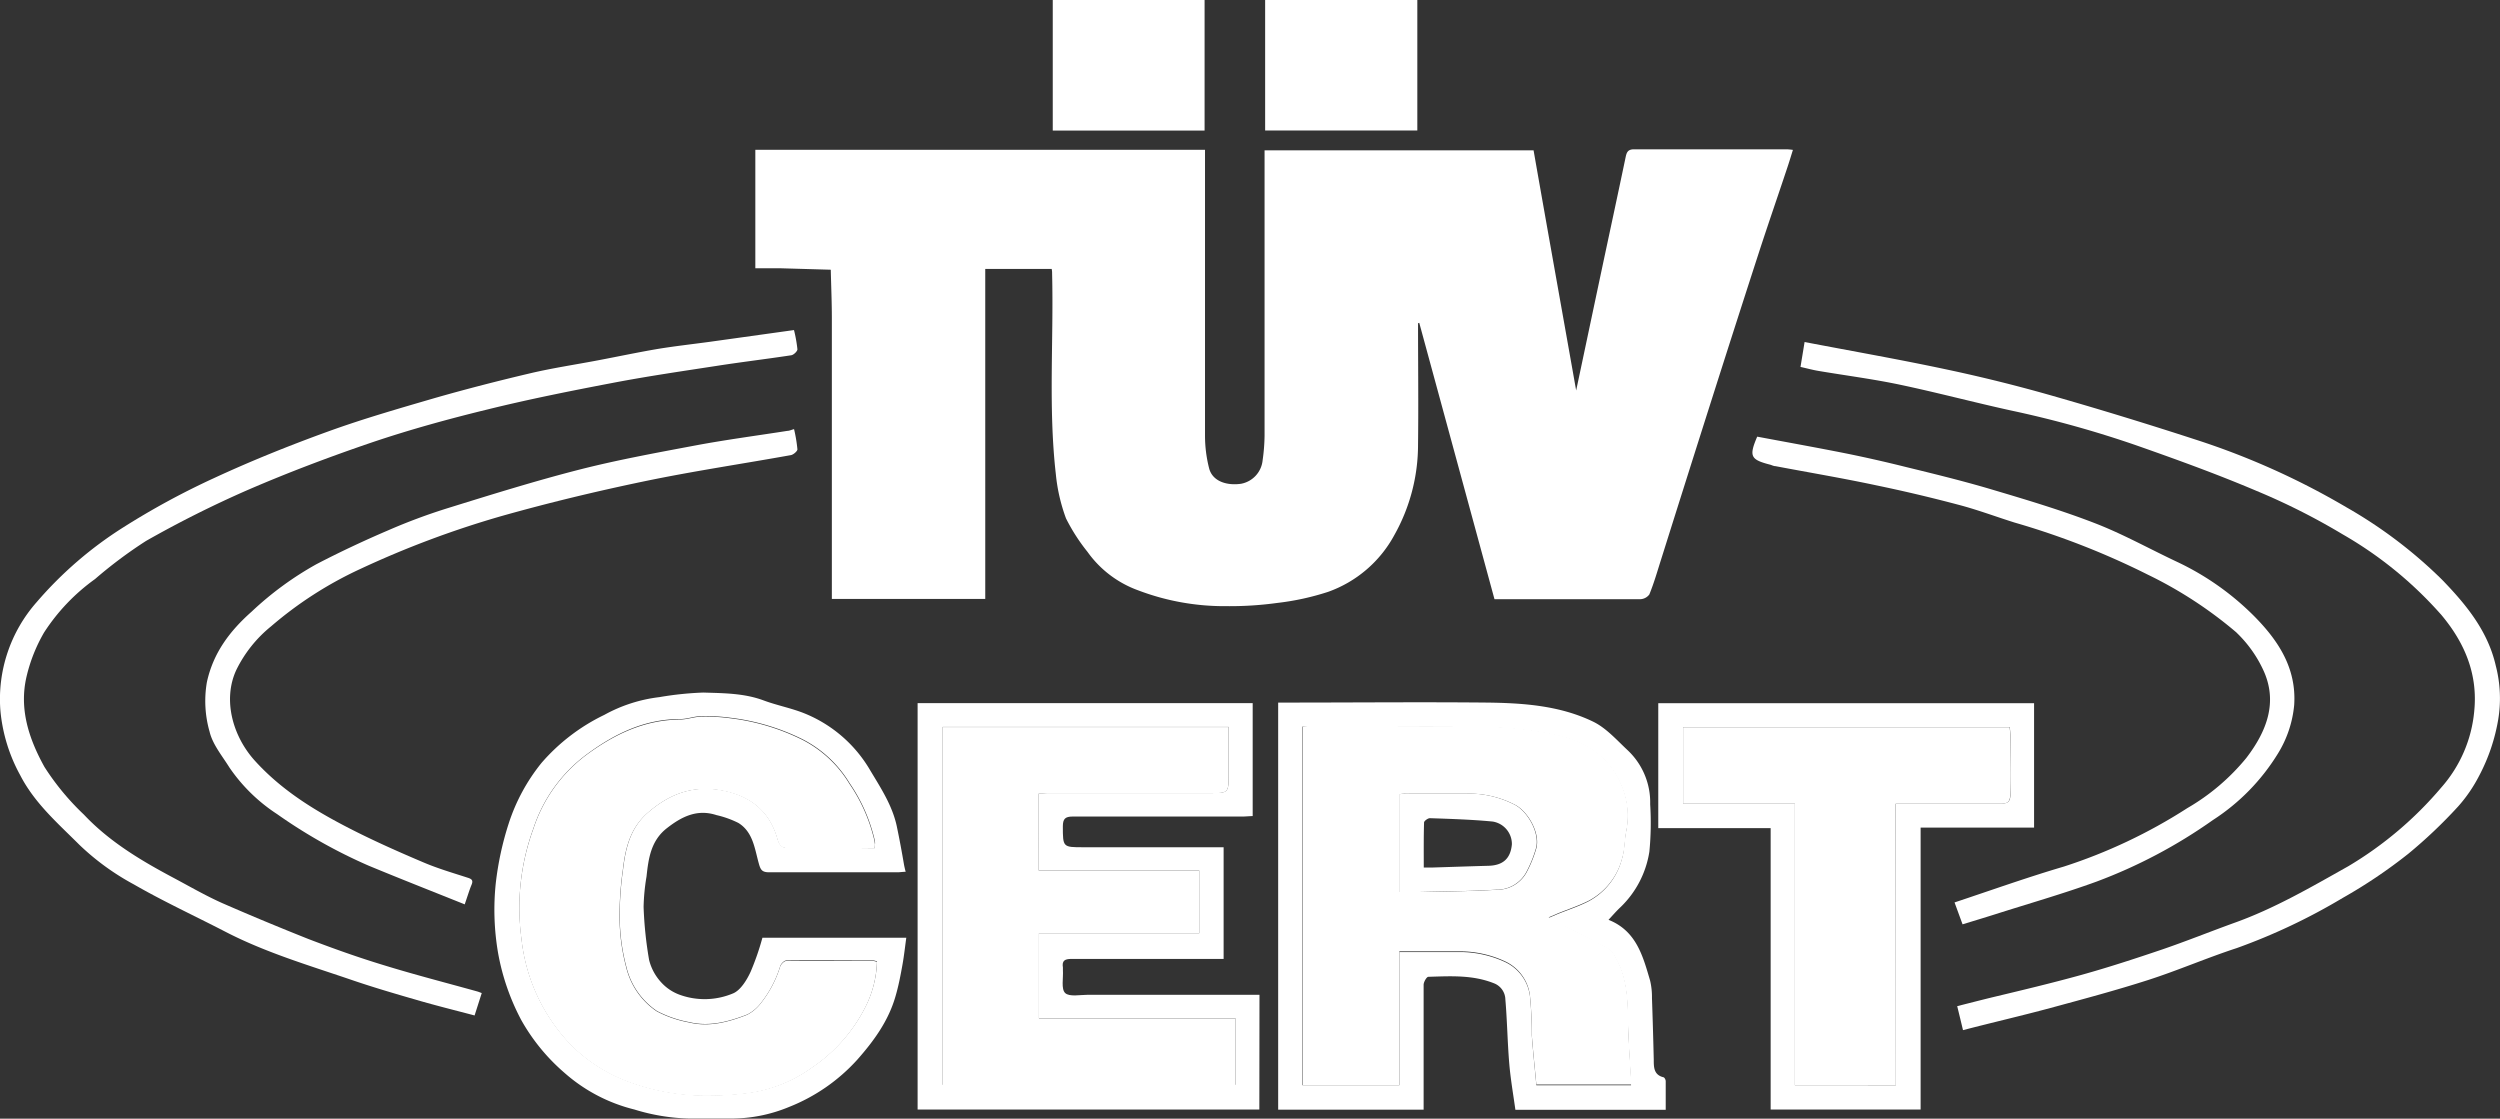 <svg xmlns="http://www.w3.org/2000/svg" viewBox="0 0 349.25 156.28"><rect x="0" y="0" width="349.25" height="156.28" fill="#333333" stroke="none"/><defs><style>.cls-1{fill:#fff;}</style></defs><g id="Ebene_2" data-name="Ebene 2"><g id="Ebene_1-2" data-name="Ebene 1"><path class="cls-1" d="M198.1,45.16c0,5.64.07,11.28,0,16.91a25.76,25.76,0,0,1-3.31,12.68,17,17,0,0,1-9.25,7.93,36.25,36.25,0,0,1-7.1,1.55,48.51,48.51,0,0,1-7.13.45A33.84,33.84,0,0,1,159,82.47a14.92,14.92,0,0,1-7.08-5.38,26.22,26.22,0,0,1-3-4.67,24.64,24.64,0,0,1-1.42-6.19c-1.06-9.31-.29-18.66-.52-28,0-.2,0-.39-.06-.66h-9.28V83.67H116.21V82.15q0-18.83,0-37.67c0-2.27-.1-4.53-.15-6.8l-6.91-.2c-1.19,0-2.38,0-3.63,0V20.93h62.82v1.39c0,12.88,0,25.76,0,38.64a18.53,18.53,0,0,0,.57,4.45c.47,1.85,2.5,2.46,4.48,2.17a3.71,3.71,0,0,0,3-3.29,26.43,26.43,0,0,0,.27-3.44q0-19.49,0-39V21h37.58c2,11.41,4.06,22.87,5.95,33.55,1.06-5,2.27-10.74,3.49-16.49,1.13-5.32,2.28-10.64,3.4-16,.15-.73.28-1.21,1.22-1.2,7.12,0,14.24,0,21.36,0a8.05,8.05,0,0,1,.81.08c-.29.93-.55,1.8-.84,2.65-1.3,3.91-2.65,7.8-3.92,11.71q-3.31,10.21-6.56,20.43-3.56,11.19-7.08,22.38c-.53,1.66-1,3.33-1.66,4.94a1.66,1.66,0,0,1-1.28.66c-5.68,0-11.36,0-17,0h-3.35L198.27,45.1Z"/><path class="cls-1" d="M175.93,155H128.19V98.23H175V114c-.41,0-.83.07-1.25.07-8,0-15.92,0-23.88,0-1.06,0-1.38.32-1.39,1.35,0,2.94,0,2.94,2.85,2.94h19.61v15.6h-1.34c-6.64,0-13.28,0-19.91,0-.95,0-1.36.25-1.2,1.21,0,.11,0,.24,0,.36.07,1.1-.27,2.62.31,3.19s2.11.25,3.21.25h23.94Zm-30.82-44.15c.45,0,.83-.06,1.22-.06l22.67,0c2.64,0,2.64,0,2.64-2.69v-6.55H131.7v50h40.88v-9.31H145.14V130.37h22.39V121.6H145.11Z"/><path class="cls-1" d="M106.51,131h20.1c-.18,1.28-.31,2.52-.53,3.74-.27,1.51-.55,3-1,4.52-1,3.41-3,6.15-5.31,8.77a25.47,25.47,0,0,1-9.56,6.62,21,21,0,0,1-8.22,1.61c-1.9,0-3.79,0-5.69,0A28,28,0,0,1,88.63,155a23.09,23.09,0,0,1-9.8-5.15,27.42,27.42,0,0,1-6-7.33,31.9,31.9,0,0,1-3.24-9.34,35.69,35.69,0,0,1-.33-9.8A43,43,0,0,1,71.08,115a26.36,26.36,0,0,1,4.56-8.41,27.2,27.2,0,0,1,8.78-6.72,21.05,21.05,0,0,1,7.69-2.48,45.52,45.52,0,0,1,6.13-.64c2.83.09,5.7.08,8.44,1.1,1.88.7,3.88,1.07,5.73,1.82a18.77,18.77,0,0,1,9.19,8c1.49,2.48,3.08,4.91,3.69,7.8.37,1.77.7,3.55,1,5.32.06.31.13.61.23,1-.42,0-.79.07-1.16.07-6,0-11.92,0-17.88,0-1,0-1.22-.31-1.47-1.22-.58-2.06-.8-4.4-2.85-5.67a13.49,13.49,0,0,0-3.07-1.1c-2.7-.88-4.86.21-6.93,1.83-2.23,1.74-2.57,4.22-2.84,6.75a29,29,0,0,0-.41,4.24,54.25,54.25,0,0,0,.77,7.42,7.18,7.18,0,0,0,1.73,3.17,6.48,6.48,0,0,0,2.63,1.72,10.23,10.23,0,0,0,7.41-.24c1-.44,1.87-1.82,2.41-3A36.38,36.38,0,0,0,106.51,131Zm15.66-12.51c0-.35.08-.54.08-.74a3.91,3.91,0,0,0-.1-.58,23.29,23.29,0,0,0-3.45-7.75,16.45,16.45,0,0,0-6.59-6.15,30.83,30.83,0,0,0-10.07-3,26,26,0,0,0-4-.23c-1,0-2,.41-3,.41-4.94,0-9.09,2-13,4.88a21,21,0,0,0-7.52,10.39,32.21,32.21,0,0,0-1.67,15.37,25.26,25.26,0,0,0,7,14.94,22.41,22.41,0,0,0,7.8,5,31.14,31.14,0,0,0,11.4,2,44.22,44.22,0,0,0,4.88-.29,19.74,19.74,0,0,0,9.5-3.63,22.33,22.33,0,0,0,7.48-8.48,15,15,0,0,0,1.61-6.31,1.93,1.93,0,0,0-.45-.14c-4.08,0-8.15-.05-12.23,0-.29,0-.7.43-.83.75a15.78,15.78,0,0,1-2.74,5.23,5.64,5.64,0,0,1-1.87,1.56c-2.6,1-5.29,1.75-8.1,1.07a15.78,15.78,0,0,1-4.53-1.56,10.35,10.35,0,0,1-4.26-6.14,27.73,27.73,0,0,1-.93-6.8,44.81,44.81,0,0,1,.45-6.74c.35-3,1-5.93,3.54-8.09,3.11-2.66,6.44-3.86,10.6-3,3.9.83,6.39,3,7.45,6.71.31,1.07.75,1.31,1.72,1.29,3,0,6.08,0,9.12,0Z"/><path class="cls-1" d="M224.71,128.5c3.89,1.54,4.8,5.06,5.81,8.49a10,10,0,0,1,.26,2.45q.15,4.29.25,8.6c0,1.05,0,2.11,1.34,2.45.15,0,.33.35.33.55,0,1.31,0,2.61,0,4h-21c-.3-2.16-.68-4.32-.86-6.5-.25-3-.29-6-.54-8.91a2.48,2.48,0,0,0-1.58-2.26c-3-1.2-6.09-1-9.18-.91-.24,0-.65.71-.66,1.1,0,5.63,0,11.27,0,16.91,0,.16,0,.31,0,.55H178.56V98.15h1.31c9.27,0,18.55-.09,27.83,0,5.07.06,10.2.41,14.85,2.66,1.8.87,3.25,2.51,4.75,3.92a10,10,0,0,1,3.23,7.62,41.57,41.57,0,0,1-.11,6.61,13.67,13.67,0,0,1-4,7.74C225.84,127.24,225.35,127.81,224.71,128.5Zm-42.76-27V151.6h13.54V133c2.89,0,5.64,0,8.4,0a15,15,0,0,1,6.33,1.38,6.09,6.09,0,0,1,3.51,4.76,52.31,52.31,0,0,1,.26,5.47c.17,2.36.43,4.71.64,7h13.23c-.17-3.3-.41-6.5-.46-9.7-.05-2.93-.32-5.77-1.87-8.34a2.71,2.71,0,0,0-.88-1c-1.55-.87-3.15-1.65-4.72-2.47l-3.63-1.85,1.26-.54c1.47-.6,3-1.09,4.39-1.81a9.38,9.38,0,0,0,4.63-5.92c.38-1.23.33-2.59.59-3.86a10.79,10.79,0,0,0-.64-6.27c-1.68-4.16-5.17-6.3-9.32-7.18a51.61,51.61,0,0,0-9.76-1.06c-8.07-.14-16.15,0-24.23,0Z"/><path class="cls-1" d="M110.92,46.11a19.3,19.3,0,0,1,.48,2.69c0,.27-.52.78-.86.83-3.48.53-7,.95-10.46,1.49-4.87.75-9.75,1.46-14.59,2.39-5.82,1.11-11.63,2.27-17.38,3.69C62.7,58.52,57.31,60,52,61.79c-5.87,2-11.68,4.19-17.37,6.65a152.38,152.38,0,0,0-14.23,7.13,62.66,62.66,0,0,0-7.13,5.33,27.64,27.64,0,0,0-7.12,7.47,22.51,22.51,0,0,0-2.44,6.14C2.66,99,4,103.15,6.21,107.14a35.44,35.44,0,0,0,5.51,6.66c3.53,3.75,7.9,6.37,12.4,8.77,2.3,1.22,4.56,2.54,6.94,3.6,4,1.75,8,3.41,12,5,3.5,1.34,7,2.59,10.63,3.69,4.29,1.32,8.65,2.44,13,3.65.18.05.35.13.61.22l-1,3.13c-2.76-.73-5.43-1.39-8.07-2.16-3.15-.91-6.29-1.83-9.39-2.9-5.88-2-11.85-3.78-17.4-6.66-4.26-2.2-8.63-4.22-12.78-6.61A34.83,34.83,0,0,1,11.07,118c-3-3-6.23-5.79-8.24-9.69A23.07,23.07,0,0,1,.05,99.2,20.47,20.47,0,0,1,5.13,84.11,53.79,53.79,0,0,1,17.26,73.65a107.5,107.5,0,0,1,12.66-6.87c5.2-2.41,10.53-4.55,15.91-6.5,4.94-1.79,10-3.24,15-4.7,4.41-1.26,8.86-2.4,13.32-3.45,3.12-.73,6.29-1.2,9.43-1.8,2.75-.52,5.48-1.1,8.23-1.57,2.42-.4,4.85-.67,7.28-1Z"/><path class="cls-1" d="M251.53,51.26c.19-1.16.37-2.23.57-3.48,6.67,1.28,13.26,2.43,19.81,3.83q7.41,1.57,14.7,3.65c6.76,1.93,13.5,4,20.17,6.17a105,105,0,0,1,21,9.43A64.46,64.46,0,0,1,341.17,81c3.38,3.49,6.39,7.17,7.49,12a18.14,18.14,0,0,1,.34,7.52,26,26,0,0,1-2.66,7.85,20.57,20.57,0,0,1-2.91,4.26,67.78,67.78,0,0,1-7,6.65,70.69,70.69,0,0,1-9.17,6.17,84.16,84.16,0,0,1-14.79,7c-4.17,1.36-8.21,3.12-12.38,4.46-4.51,1.45-9.09,2.67-13.66,3.91-4,1.08-8,2-12.2,3.09-.25-1.06-.51-2.12-.81-3.35,1.62-.41,3.21-.82,4.8-1.21,4.18-1,8.38-2,12.53-3.15,3.8-1.06,7.57-2.29,11.31-3.56,3.36-1.15,6.66-2.48,10-3.69,5.63-2,10.77-5,16-7.94A51.43,51.43,0,0,0,341.06,110a18.65,18.65,0,0,0,4.59-10.64c.52-5.15-1.3-9.52-4.57-13.43a54.5,54.5,0,0,0-13.84-11.3,91.83,91.83,0,0,0-12-6.05c-5.53-2.35-11.2-4.4-16.87-6.39A147.68,147.68,0,0,0,281,57.36c-5.21-1.14-10.37-2.52-15.59-3.62-3.75-.79-7.57-1.28-11.35-1.92C253.22,51.68,252.43,51.46,251.53,51.26Z"/><path class="cls-1" d="M231.66,115.69V98.24h52.5v17.38H268.31V155H247.36V115.69Zm33.19,35.92V112.27h1.55c4.36,0,8.71,0,13.07,0,1,0,1.41-.26,1.38-1.35-.07-2.76,0-5.52,0-8.28a9.89,9.89,0,0,0-.09-1.06H235.13v10.69h15.62v39.33Z"/><path class="cls-1" d="M245.48,61c4.21.79,8.33,1.53,12.44,2.35q4.13.84,8.21,1.86c4.1,1,8.2,2,12.25,3.21,4.81,1.43,9.63,2.87,14.3,4.68,3.9,1.51,7.59,3.57,11.39,5.36a38.12,38.12,0,0,1,10.7,7.48c3.42,3.42,6.07,7.32,5.73,12.53a15.63,15.63,0,0,1-2.26,6.78,29.28,29.28,0,0,1-9.11,9.32,71.16,71.16,0,0,1-16.24,8.59c-4.67,1.7-9.47,3.07-14.21,4.58-1.45.46-2.92.9-4.51,1.39l-1.12-3.06c5.12-1.7,10.14-3.5,15.24-5a73.65,73.65,0,0,0,17.27-8.17,30.22,30.22,0,0,0,8.24-7c2.82-3.68,4.53-7.85,2.3-12.46a17.23,17.23,0,0,0-3.75-5.15,58.17,58.17,0,0,0-12.28-8,109,109,0,0,0-18.64-7.29c-2.61-.82-5.18-1.79-7.82-2.48q-5.72-1.52-11.5-2.72c-4.68-1-9.39-1.79-14.09-2.68-.27,0-.52-.16-.79-.22C244.54,64.2,244.32,63.73,245.48,61Z"/><path class="cls-1" d="M64.92,126.34c-4.58-1.84-9-3.57-13.43-5.41a72,72,0,0,1-12.78-7.2,23.73,23.73,0,0,1-6.66-6.51c-1-1.61-2.35-3.22-2.77-5a15.57,15.57,0,0,1-.38-6.91c.88-4.09,3.2-7.16,6.25-9.86a45.25,45.25,0,0,1,9.07-6.64c3.25-1.69,6.59-3.26,10-4.72A81.58,81.58,0,0,1,62.51,71c6.13-1.9,12.27-3.82,18.49-5.41,5.39-1.37,10.89-2.37,16.36-3.4,4.2-.78,8.44-1.34,12.65-2,.27,0,.53-.14.92-.24a21,21,0,0,1,.47,2.82c0,.26-.55.74-.91.81-6.84,1.23-13.73,2.25-20.54,3.67s-13.34,3-19.91,4.85A134.1,134.1,0,0,0,50.3,79.5a53.39,53.39,0,0,0-12.43,8A18,18,0,0,0,33,93.62c-1.92,4.17-.47,9.27,2.62,12.67,3.9,4.3,8.71,7.16,13.76,9.72,3.21,1.62,6.5,3.08,9.81,4.48,2,.85,4.09,1.46,6.16,2.13.58.18.78.39.52,1S65.32,125.18,64.92,126.34Z"/><path class="cls-1" d="M168.28,18.24H147.07V0h21.21Z"/><path class="cls-1" d="M176.74,18.23V0H198V18.23Z"/><path class="cls-1" d="M145.11,110.87V121.6h22.42v8.77H145.14v11.89h27.44v9.31H131.7v-50h39.94v6.55c0,2.68,0,2.69-2.64,2.69l-22.67,0C145.94,110.81,145.56,110.84,145.11,110.87Z"/><path class="cls-1" d="M122.17,118.51h-2.74c-3,0-6.08,0-9.12,0-1,0-1.41-.22-1.72-1.29-1.06-3.74-3.55-5.88-7.45-6.71-4.16-.88-7.49.32-10.6,3-2.51,2.16-3.19,5-3.54,8.09a44.81,44.81,0,0,0-.45,6.74,27.73,27.73,0,0,0,.93,6.8,10.35,10.35,0,0,0,4.26,6.14,15.78,15.78,0,0,0,4.53,1.56c2.81.68,5.5-.06,8.1-1.07a5.64,5.64,0,0,0,1.87-1.56A15.78,15.78,0,0,0,109,135c.13-.32.54-.75.83-.75,4.08,0,8.15,0,12.23,0a1.93,1.93,0,0,1,.45.14,15,15,0,0,1-1.61,6.31,22.33,22.33,0,0,1-7.48,8.48,19.74,19.74,0,0,1-9.5,3.63,44.22,44.22,0,0,1-4.88.29,31.14,31.14,0,0,1-11.4-2,22.41,22.41,0,0,1-7.8-5,25.26,25.26,0,0,1-7-14.94,32.21,32.21,0,0,1,1.67-15.37A21,21,0,0,1,82,105.4c3.91-2.86,8.06-4.83,13-4.88,1,0,2-.39,3-.41a26,26,0,0,1,4,.23,30.83,30.83,0,0,1,10.07,3,16.45,16.45,0,0,1,6.59,6.15,23.29,23.29,0,0,1,3.45,7.75,3.91,3.91,0,0,1,.1.58C122.25,118,122.21,118.16,122.17,118.51Z"/><path class="cls-1" d="M182,101.51h1.27c8.08,0,16.16-.1,24.23,0a51.61,51.61,0,0,1,9.76,1.06c4.15.88,7.64,3,9.32,7.18a10.79,10.79,0,0,1,.64,6.27c-.26,1.27-.21,2.63-.59,3.86a9.38,9.38,0,0,1-4.63,5.92c-1.41.72-2.92,1.21-4.39,1.81l-1.26.54,3.63,1.85c1.57.82,3.17,1.6,4.72,2.47a2.71,2.71,0,0,1,.88,1c1.55,2.57,1.82,5.41,1.87,8.34,0,3.2.29,6.4.46,9.7H214.63c-.21-2.3-.47-4.65-.64-7a52.31,52.31,0,0,0-.26-5.47,6.09,6.09,0,0,0-3.51-4.76,15,15,0,0,0-6.33-1.38c-2.76,0-5.51,0-8.4,0V151.6H182Zm13.55,23.1c1.2,0,2.28,0,3.35,0,3.39-.08,6.77-.1,10.15-.31a4.68,4.68,0,0,0,4.19-2.39,17.1,17.1,0,0,0,1.4-3.45c.52-2.06-1.11-5-2.93-6a14,14,0,0,0-7.08-1.58c-2.6,0-5.19,0-7.79,0-.42,0-.84,0-1.29.06Z"/><path class="cls-1" d="M264.85,151.61h-14.1V112.28H235.13V101.59h45.61a9.89,9.89,0,0,1,.09,1.06c0,2.76-.05,5.52,0,8.28,0,1.09-.36,1.36-1.38,1.35-4.36,0-8.71,0-13.07,0h-1.55Z"/><path class="cls-1" d="M195.5,124.61V110.93c.45,0,.87-.06,1.29-.06,2.6,0,5.19,0,7.79,0a14,14,0,0,1,7.08,1.58c1.82,1,3.45,3.94,2.93,6a17.1,17.1,0,0,1-1.4,3.45,4.68,4.68,0,0,1-4.19,2.39c-3.38.21-6.76.23-10.15.31C197.78,124.63,196.7,124.61,195.5,124.61Zm3.4-3.42c.54,0,.93,0,1.32,0,2.58-.08,5.16-.17,7.74-.24,2-.06,3.07-1,3.25-3a3.18,3.18,0,0,0-2.69-3.18c-2.91-.28-5.84-.37-8.77-.47-.27,0-.8.38-.81.6C198.88,117,198.9,119,198.9,121.19Z"/></g></g></svg>